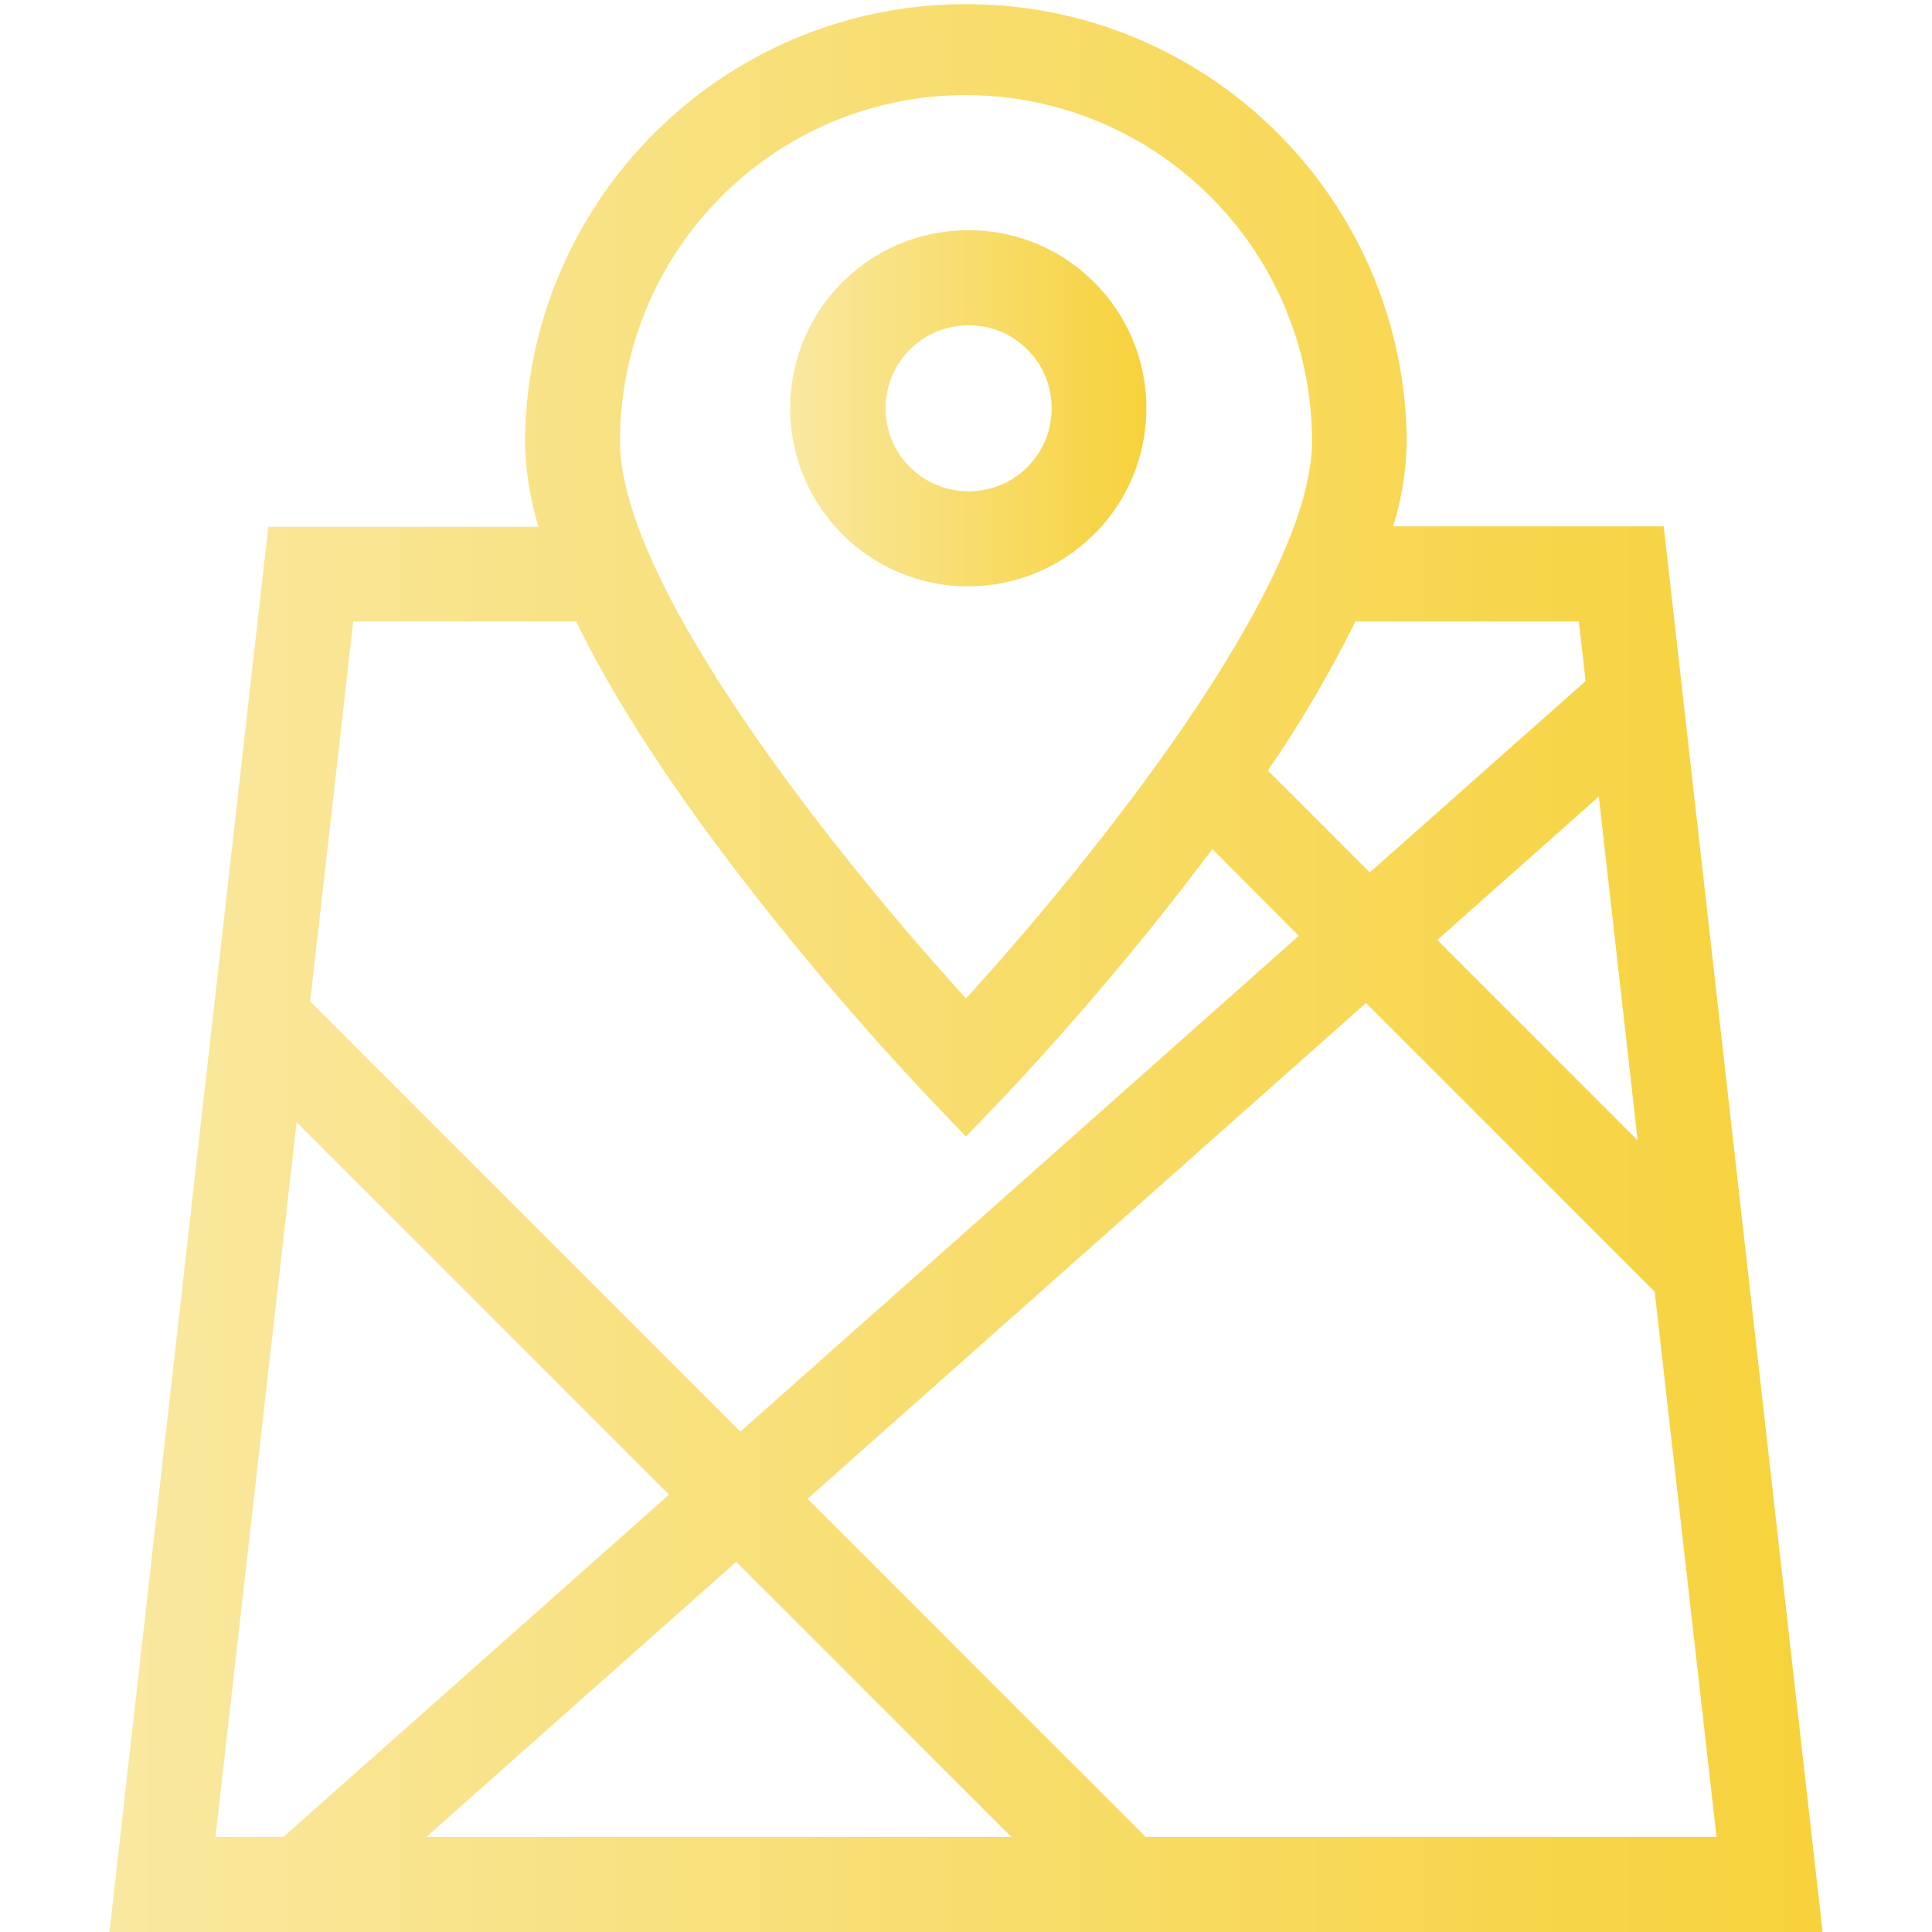 <?xml version="1.0" encoding="UTF-8"?>
<svg id="Layer_1" xmlns="http://www.w3.org/2000/svg" xmlns:xlink="http://www.w3.org/1999/xlink" version="1.1" viewBox="0 0 512 512">
  <!-- Generator: Adobe Illustrator 29.1.0, SVG Export Plug-In . SVG Version: 2.1.0 Build 142)  -->
  <defs>
    <style>
      .st0 {
        fill: url(#New_Gradient_Swatch1);
      }

      .st1 {
        fill: url(#New_Gradient_Swatch);
      }
    </style>
    <linearGradient id="New_Gradient_Swatch" data-name="New Gradient Swatch" x1="29" y1="256.5" x2="483" y2="256.5" gradientUnits="userSpaceOnUse">
      <stop offset="0" stop-color="#f9e8a0"/>
      <stop offset="1" stop-color="#f7d23b"/>
    </linearGradient>
    <linearGradient id="New_Gradient_Swatch1" data-name="New Gradient Swatch" x1="209.4" y1="108.2" x2="303.8" y2="108.2" xlink:href="#New_Gradient_Swatch"/>
  </defs>
  <g id="Layer_2">
    <g id="Layer_2_copy_2">
      <g id="_50">
        <path class="st1" d="M440.9,139.5h-71.7c2.3-7.4,3.5-15,3.6-22.7C372.2,52.3,319.5.5,254.9,1.1c-63.7.6-115.2,52.1-115.8,115.8.1,7.7,1.4,15.3,3.6,22.7h-71.6l-42.1,372.4h454l-42.1-372.5ZM434,302.2l-53.1-53.1,42.8-38,10.3,91.1ZM418.4,164.7l1.8,15.8-57.2,50.7-27-27c8.7-12.6,16.4-25.8,23.2-39.5h59.2ZM256,25.2c50.6.1,91.6,41.1,91.7,91.7,0,39-59.6,112.5-91.7,147.7-32.1-35.2-91.7-108.7-91.7-147.7.1-50.7,41.1-91.7,91.7-91.7ZM152.7,164.7c9.1,18.8,22.8,40.3,41.1,64.4,16.6,21.8,34.3,42.7,53.1,62.6l9.1,9.5,9.1-9.5c18.8-19.9,36.5-40.8,53.1-62.6,1-1.4,2.1-2.7,3.1-4.1l22.9,23-148,131.4-114-114,11.4-100.7h59.1ZM78.6,297.4l98.7,98.7-102.2,90.7h-18l21.5-189.4ZM195.1,413.9l72.9,72.9H113l82.1-72.9ZM303.6,486.8l-89.6-89.6,148-131.4,76.5,76.5,16.4,144.5h-151.3Z"/>
        <path class="st0" d="M303.8,108.2c0-26.1-21.1-47.2-47.2-47.2s-47.2,21.1-47.2,47.2,21.1,47.2,47.2,47.2c26.1-.1,47.2-21.1,47.2-47.2ZM234.7,108.2c0-12.2,9.8-22,22-22s22,9.8,22,22-9.8,22-22,22-22-9.8-22-22Z"/>
      </g>
    </g>
  </g>
</svg>